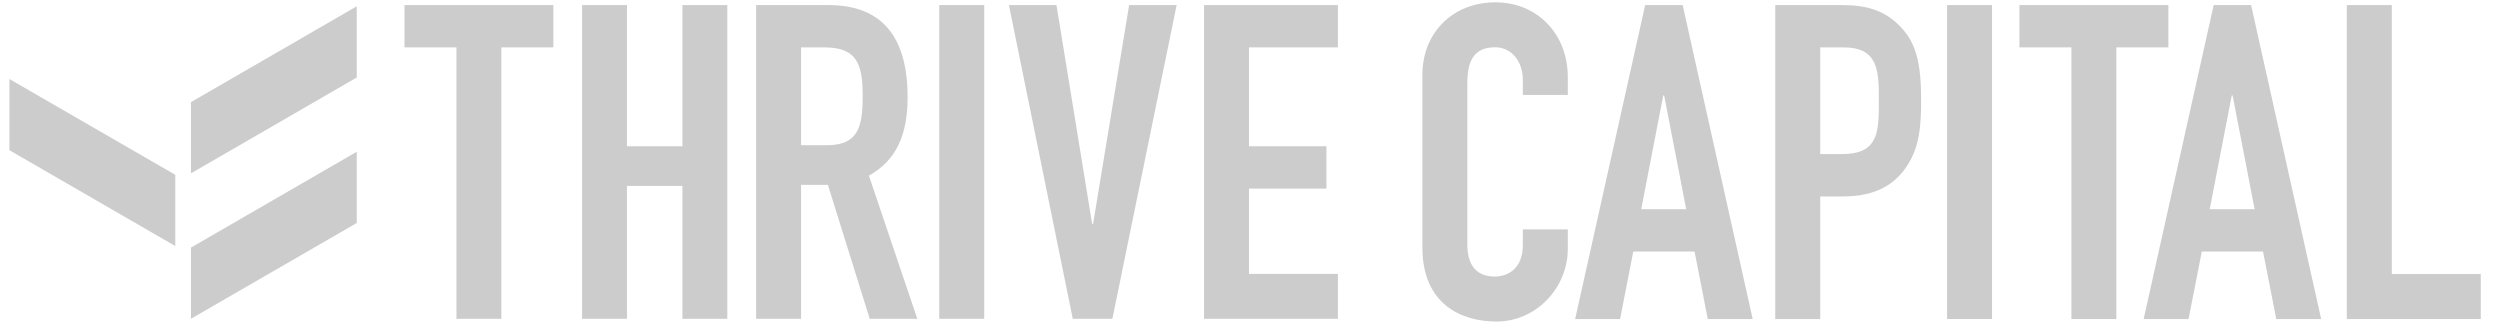 <svg width="166" height="22" viewBox="0 0 166 22" fill="none" xmlns="http://www.w3.org/2000/svg">
<g clip-path="url(#clip0_6527_259749)">
<path fill-rule="evenodd" clip-rule="evenodd" d="M104.102 16.519C104.102 19.097 102.024 21.35 99.364 21.35C97.079 21.35 94.447 20.236 94.447 16.433V4.957C94.447 2.231 96.407 0.155 99.301 0.155C102.055 0.155 104.102 2.231 104.102 5.13V6.303H101.117V5.305C101.117 4.135 100.417 3.139 99.275 3.139C97.782 3.139 97.43 4.162 97.43 5.57V16.229C97.43 17.427 97.897 18.363 99.245 18.363C100.063 18.363 101.117 17.898 101.117 16.256V15.232H104.102V16.519Z" fill="black" fill-opacity="0.2"/>
<path fill-rule="evenodd" clip-rule="evenodd" d="M109.239 0.337H111.729L116.379 21.184H113.396L112.519 16.701H108.451L107.573 21.184H104.59L109.239 0.337ZM110.501 6.339H110.439L108.978 13.892H111.963L110.501 6.339Z" fill="black" fill-opacity="0.2"/>
<path fill-rule="evenodd" clip-rule="evenodd" d="M117.877 0.337H122.354C123.994 0.337 125.193 0.72 126.218 1.801C127.24 2.882 127.564 4.2 127.564 6.688C127.564 8.502 127.415 9.735 126.714 10.876C125.895 12.223 124.576 13.044 122.383 13.044H120.864V21.184H117.877V0.337ZM120.864 10.231H122.298C124.724 10.231 124.757 8.8 124.757 6.72C124.757 4.756 124.757 3.146 122.416 3.146H120.864V10.231Z" fill="black" fill-opacity="0.2"/>
<path fill-rule="evenodd" clip-rule="evenodd" d="M129.287 21.182H132.271V0.337H129.287V21.182Z" fill="black" fill-opacity="0.2"/>
<path fill-rule="evenodd" clip-rule="evenodd" d="M137.542 3.146H134.091V0.337H143.98V3.146H140.527V21.184H137.542V3.146Z" fill="black" fill-opacity="0.2"/>
<path fill-rule="evenodd" clip-rule="evenodd" d="M146.988 0.337H149.473L154.125 21.184H151.144L150.265 16.701H146.199L145.321 21.184H142.339L146.988 0.337ZM148.245 6.339H148.187L146.726 13.892H149.708L148.245 6.339Z" fill="black" fill-opacity="0.2"/>
<path fill-rule="evenodd" clip-rule="evenodd" d="M155.829 0.337H158.815V18.196H164.722V21.184H155.829V0.337Z" fill="black" fill-opacity="0.2"/>
<path fill-rule="evenodd" clip-rule="evenodd" d="M12.68 21.166L23.688 14.806V10.077L12.68 16.44V21.166Z" fill="black" fill-opacity="0.2"/>
<path fill-rule="evenodd" clip-rule="evenodd" d="M12.68 6.781V11.509L23.689 5.145V0.417L12.68 6.781Z" fill="black" fill-opacity="0.2"/>
<path fill-rule="evenodd" clip-rule="evenodd" d="M0.627 9.975L11.639 16.337V11.608L0.627 5.249V9.975Z" fill="black" fill-opacity="0.2"/>
<path fill-rule="evenodd" clip-rule="evenodd" d="M53.191 9.643H54.885C56.961 9.643 57.282 8.472 57.282 6.393C57.282 4.285 56.93 3.146 54.737 3.146H53.191V9.643ZM50.206 0.337H55.002C58.541 0.337 60.264 2.415 60.264 6.449C60.264 8.85 59.591 10.605 57.695 11.661L60.909 21.169H57.75L54.972 12.277H53.191V21.169H50.206V0.337Z" fill="black" fill-opacity="0.2"/>
<path fill-rule="evenodd" clip-rule="evenodd" d="M26.858 3.146H30.308V21.169H33.289V3.146H36.742V0.337H26.858V3.146Z" fill="black" fill-opacity="0.2"/>
<path fill-rule="evenodd" clip-rule="evenodd" d="M45.314 9.712H41.63V0.337H38.65V21.169H41.63V12.345H45.314V21.169H48.294V0.337H45.314V9.712Z" fill="black" fill-opacity="0.2"/>
<path fill-rule="evenodd" clip-rule="evenodd" d="M62.367 21.169H65.352V0.337H62.367V21.169Z" fill="black" fill-opacity="0.2"/>
<path fill-rule="evenodd" clip-rule="evenodd" d="M72.579 14.88H72.52L70.15 0.337H66.993L71.232 21.169H73.862L78.129 0.337H74.974L72.579 14.88Z" fill="black" fill-opacity="0.2"/>
<path fill-rule="evenodd" clip-rule="evenodd" d="M88.836 3.146V0.337H79.95V21.169H88.836V18.187H82.932V12.522H88.076V9.712H82.932V3.146H88.836Z" fill="black" fill-opacity="0.2"/>
</g>
<defs>
<clipPath id="clip0_6527_259749">
<rect width="164.483" height="21.195" fill="white" transform="translate(0.621 0.163)"/>
</clipPath>
</defs>
</svg>
